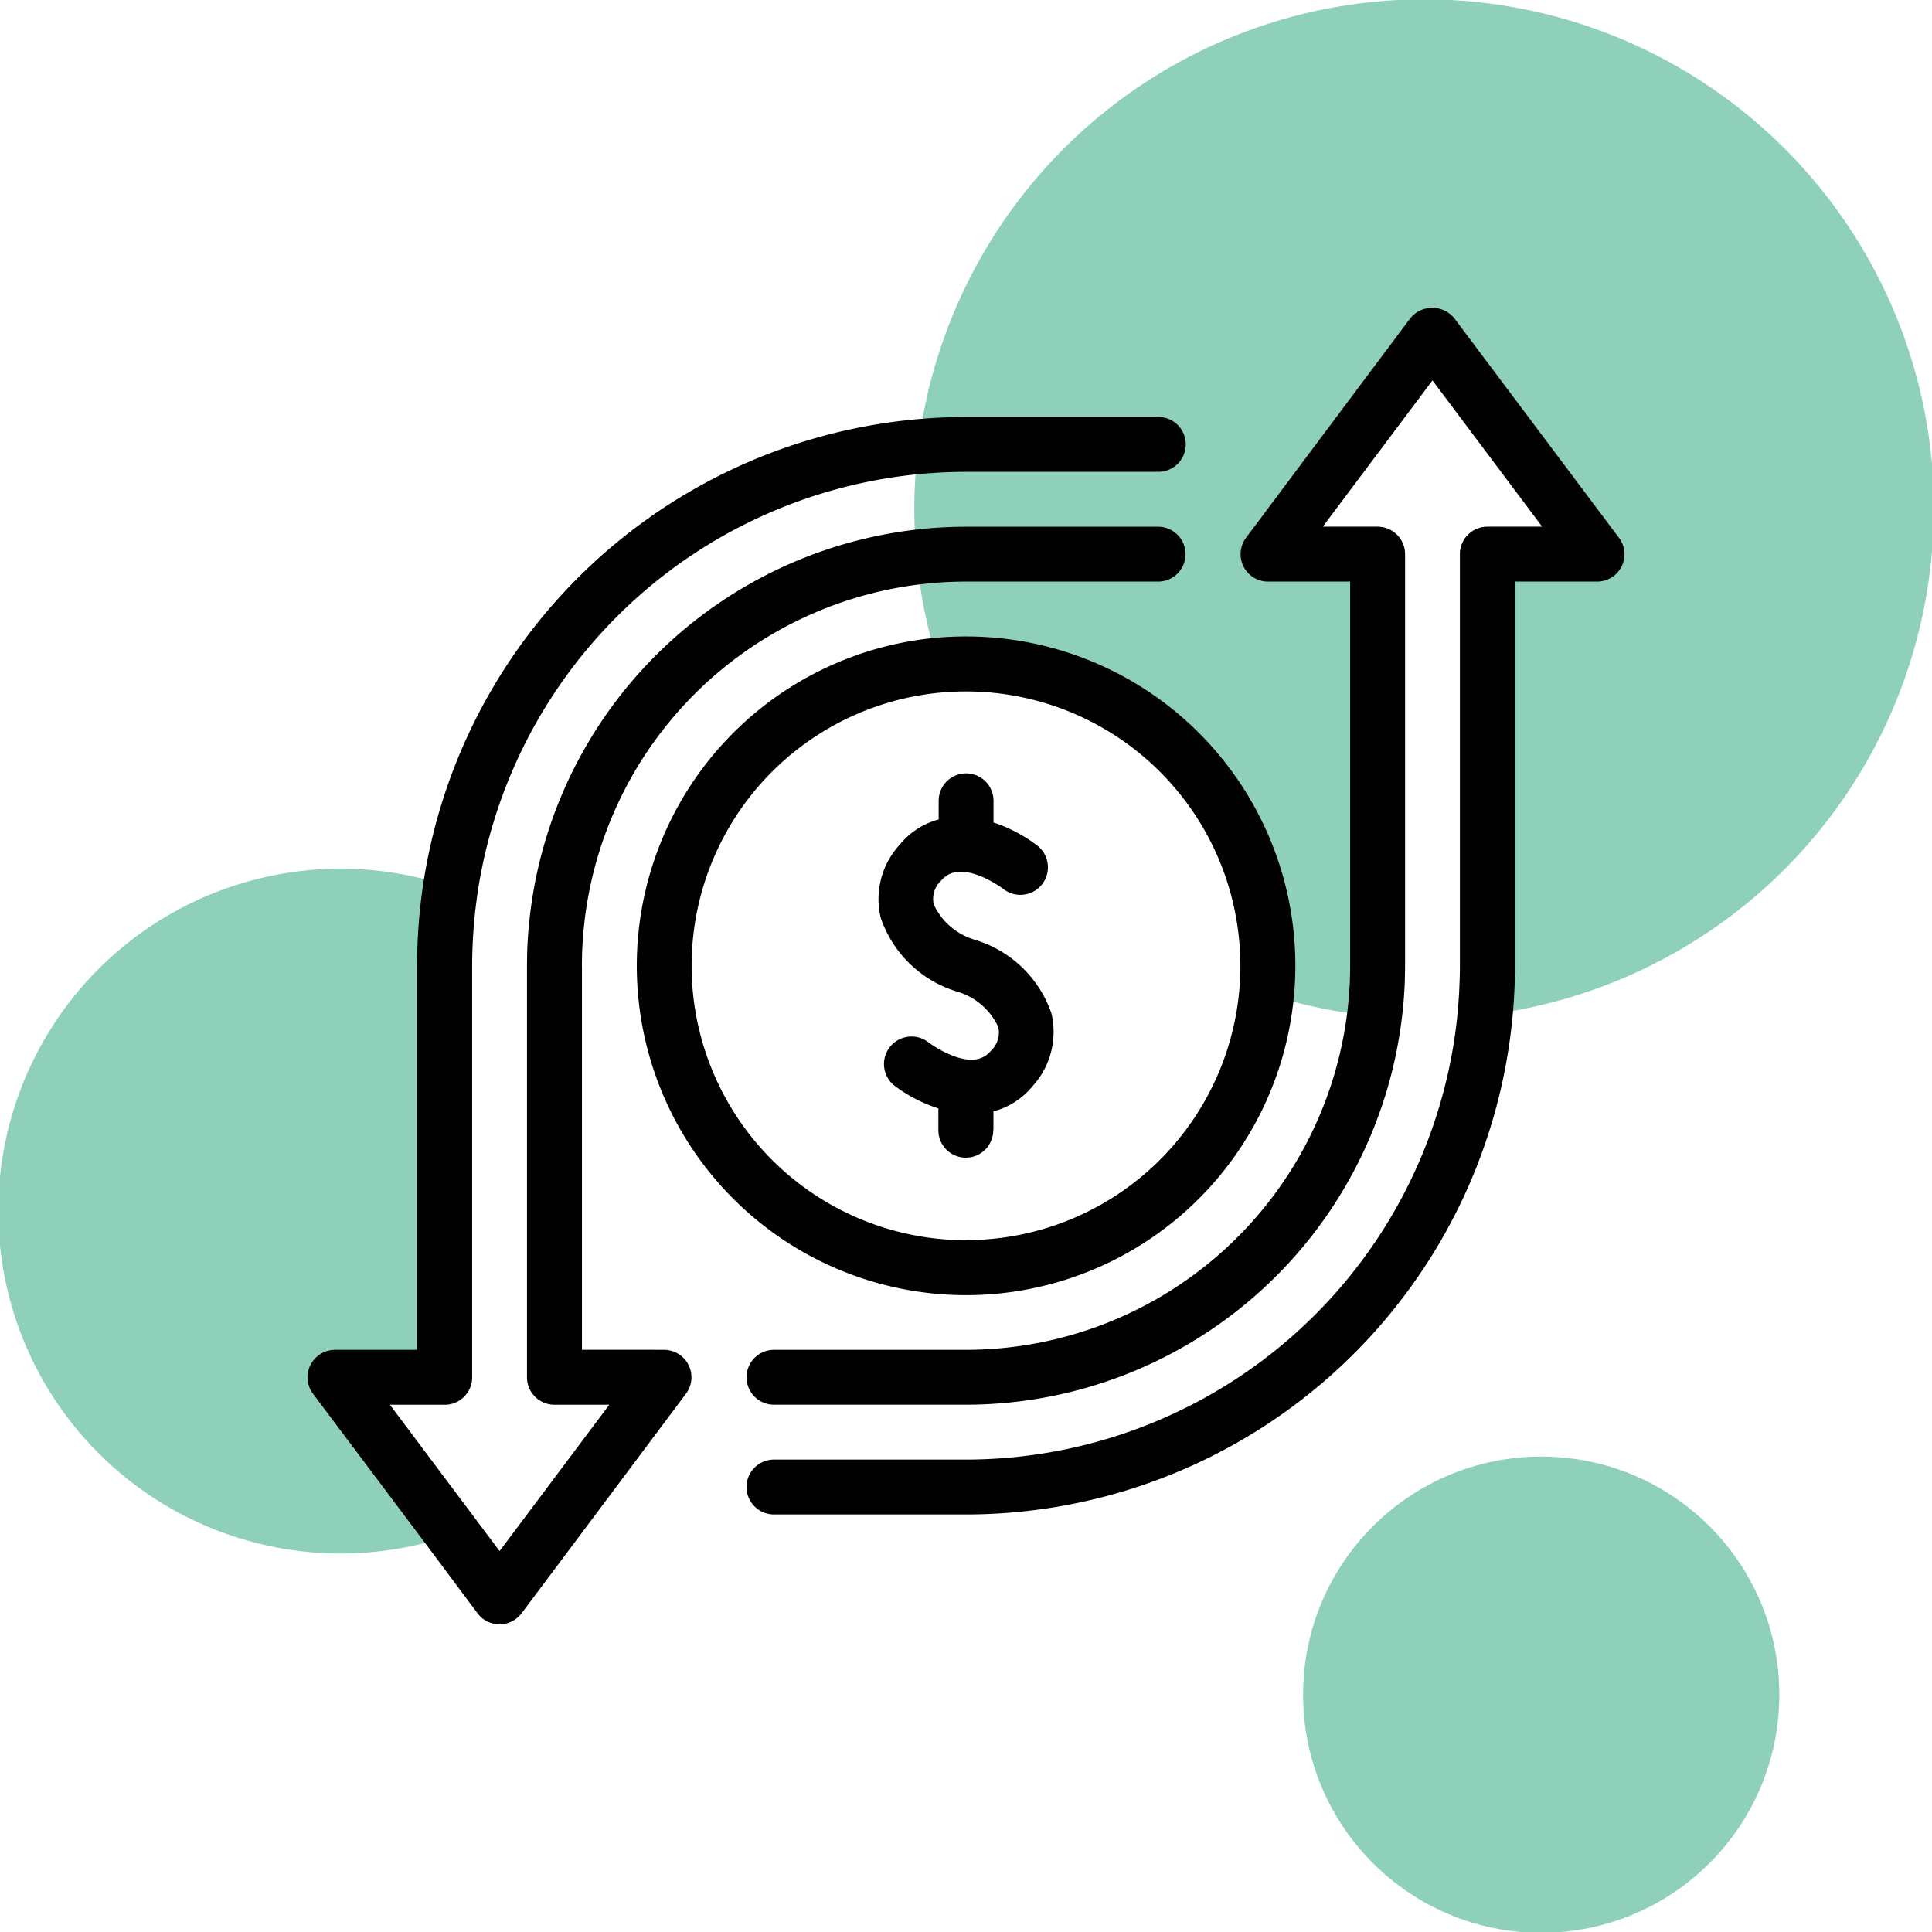 <svg xmlns="http://www.w3.org/2000/svg" viewBox="0 0 400 400"><defs><style>.a{fill:#8fd0ba;}.b{fill:#010101;}</style></defs><circle class="a" cx="319.09" cy="350.87" r="49.3"/><path class="a" d="M80.71,290.83l18.53,24.72A69.43,69.43,0,0,1,88,319.45,70.89,70.89,0,1,1,87.83,182a69,69,0,0,1,10.93,3.72,103.16,103.16,0,0,0-1,14.26v85.21a5.68,5.68,0,0,1-5.68,5.68Z"/><path class="a" d="M135.35,279.47a71.15,71.15,0,0,1-20.77,26.8l11.58-15.44H114.79a5.68,5.68,0,0,1-5.68-5.68V199.94c0-2.85.14-5.66.4-8.44a70.74,70.74,0,0,1,11,8.91v79.06Z"/><path class="a" d="M400.36,105.37A105.55,105.55,0,0,1,313.22,209.3a101.68,101.68,0,0,1-11.53,1.37,105.72,105.72,0,0,0,.57-10.73V114.73a5.68,5.68,0,0,1,5.68-5.68H319.3l-22.72-30.3-22.73,30.3h11.36a5.68,5.68,0,0,1,5.69,5.68v85.21a90.44,90.44,0,0,1-.66,10.85,100.43,100.43,0,0,1-11.32-1.09,104.35,104.35,0,0,1-22.24-5.91h0c.09-1.27.13-2.55.13-3.84A56.81,56.81,0,0,0,200,143.13q-1.86,0-3.69.12a101.87,101.87,0,0,1-3.58-11.1A100.23,100.23,0,0,1,190.46,121a102.63,102.63,0,0,1-1.07-11.31c-.06-1.43-.09-2.87-.09-4.31q0-3.6.25-7.14A101.42,101.42,0,0,1,191,86.7a105.54,105.54,0,0,1,209.41,18.67Z"/><path class="b" d="M205.68,234v-3.9a15.57,15.57,0,0,0,8.07-5.19,16.64,16.64,0,0,0,3.92-15.16A24.1,24.1,0,0,0,202,194.62a13.55,13.55,0,0,1-8.68-7.38,5.21,5.21,0,0,1,1.61-5c4.06-4.8,12.76,1.78,12.83,1.83a5.68,5.68,0,1,0,7-9,31,31,0,0,0-9.06-4.78v-4.49a5.68,5.68,0,0,0-11.36,0v3.86a15.6,15.6,0,0,0-8.07,5.23,16.65,16.65,0,0,0-3.92,15.16A24.08,24.08,0,0,0,198,205.25a13.57,13.57,0,0,1,8.68,7.39,5.19,5.19,0,0,1-1.61,5c-4,4.8-12.72-1.75-12.85-1.84a5.68,5.68,0,0,0-7,9,31.23,31.23,0,0,0,9.06,4.69V234a5.68,5.68,0,1,0,11.36,0Z"/><path class="b" d="M200,131.77a69.78,69.78,0,0,0-7.27.38,68.21,68.21,0,0,0-56.42,92.1c.14.39.3.79.46,1.18a68.17,68.17,0,0,0,131-18,65.52,65.52,0,0,0,.42-7.45A68.17,68.17,0,0,0,200,131.77Zm0,125a56.81,56.81,0,0,1-3.69-113.5q1.83-.12,3.69-.12a56.81,56.81,0,0,1,56.81,56.81c0,1.29,0,2.57-.13,3.84h0A56.81,56.81,0,0,1,200,256.75Z"/><path class="b" d="M336.34,114.73a5.68,5.68,0,0,1-5.68,5.68h-17v79.53c0,3.15-.14,6.27-.4,9.36A113.74,113.74,0,0,1,200,313.55H160.24a5.68,5.68,0,0,1,0-11.36H200a102.39,102.39,0,0,0,101.69-91.52,105.72,105.72,0,0,0,.57-10.73V114.73a5.68,5.68,0,0,1,5.68-5.68H319.3l-22.72-30.3-22.73,30.3h11.36a5.68,5.68,0,0,1,5.69,5.68v85.21A91,91,0,0,1,200,290.83H160.24a5.68,5.68,0,1,1,0-11.36H200a79.62,79.62,0,0,0,78.92-69.77,78.57,78.57,0,0,0,.61-9.76V120.41h-17a5.68,5.68,0,0,1-4.54-9.09L292,65.88a7,7,0,0,1,.81-.82,5.89,5.89,0,0,1,8.28.82l34.08,45.44A5.66,5.66,0,0,1,336.34,114.73Z"/><path class="b" d="M245.45,114.73a5.68,5.68,0,0,1-5.68,5.68H200a79.57,79.57,0,0,0-79.52,79.53v79.53h17a5.68,5.68,0,0,1,4.54,9.09L108,334a5.86,5.86,0,0,1-1.14,1.14,5.68,5.68,0,0,1-8-1.14L88,319.45,64.8,288.56a5.69,5.69,0,0,1,4.55-9.09h17V199.94A113.66,113.66,0,0,1,191,86.7c3-.24,6-.37,9.05-.37h39.77a5.68,5.68,0,0,1,0,11.36H200A102.33,102.33,0,0,0,97.75,199.94v85.21a5.68,5.68,0,0,1-5.68,5.68H80.71l18.53,24.72,4.19,5.58,11.15-14.86,11.58-15.44H114.79a5.68,5.68,0,0,1-5.68-5.68V199.94c0-2.85.14-5.66.4-8.44A91,91,0,0,1,200,109.05h39.77A5.68,5.68,0,0,1,245.45,114.73Z"/></svg>